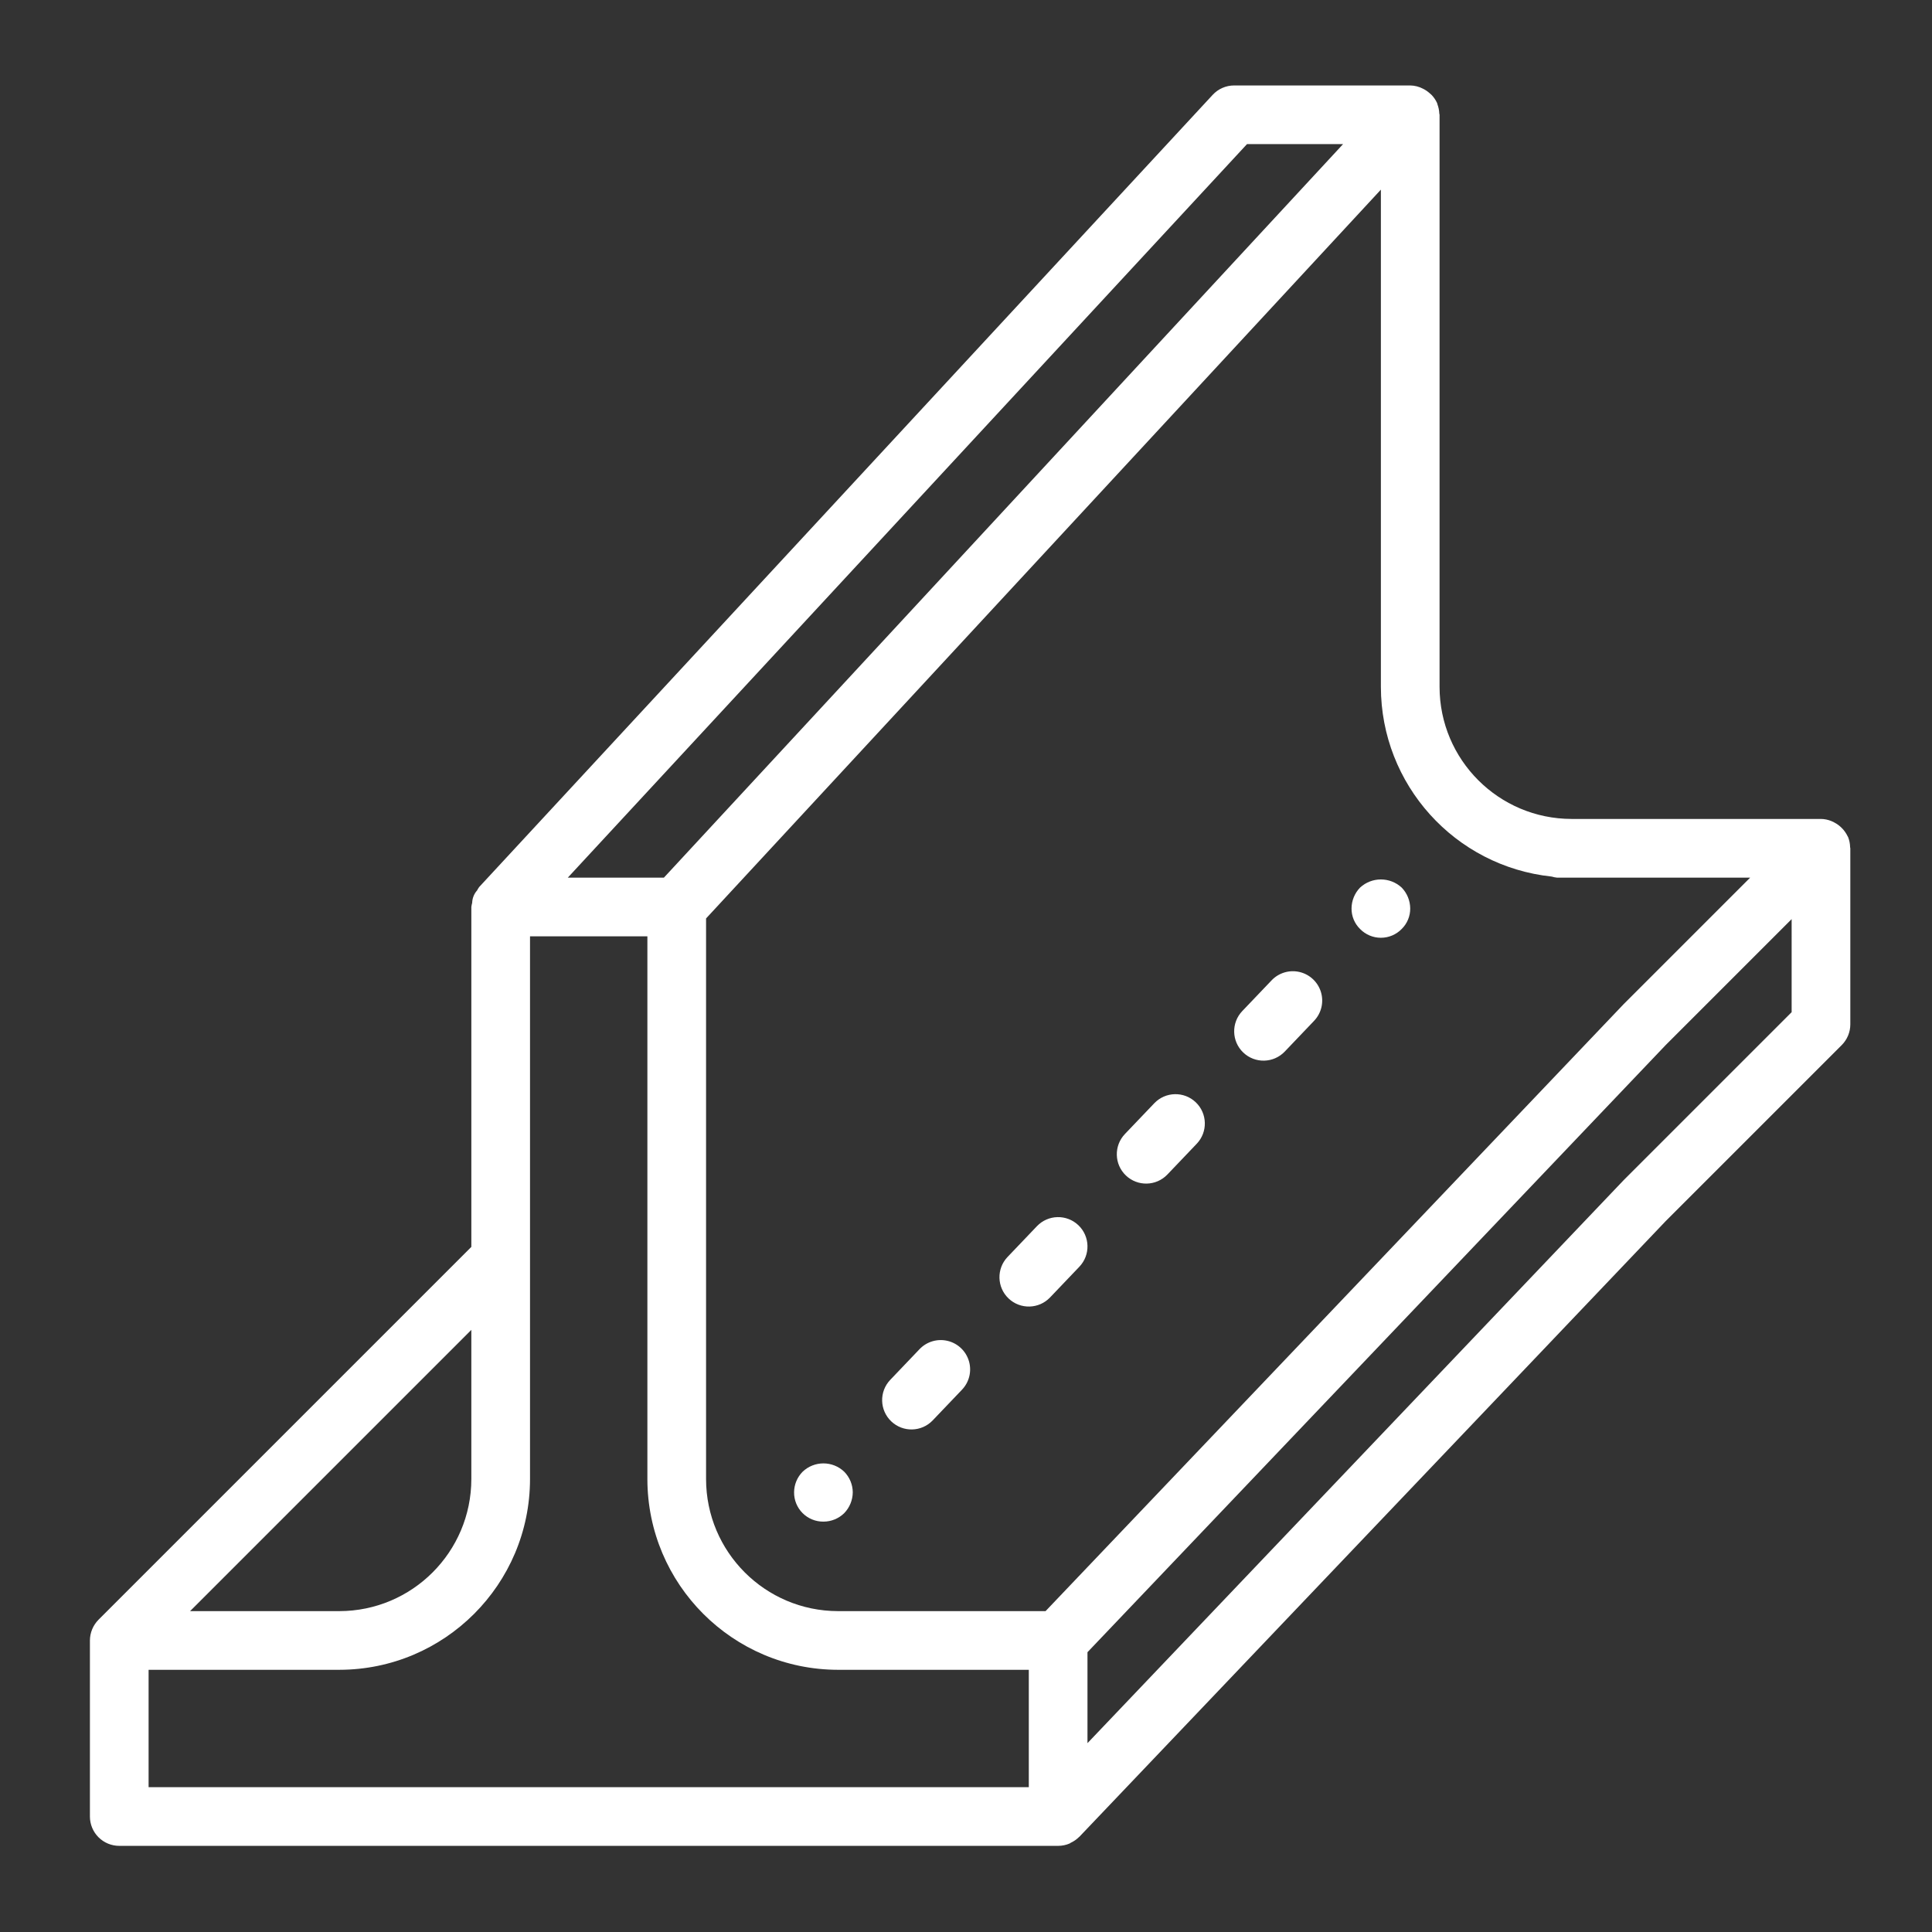 <?xml version="1.0" encoding="utf-8"?>
<!-- Generator: Adobe Illustrator 16.0.0, SVG Export Plug-In . SVG Version: 6.00 Build 0)  -->
<!DOCTYPE svg PUBLIC "-//W3C//DTD SVG 1.1//EN" "http://www.w3.org/Graphics/SVG/1.1/DTD/svg11.dtd">
<svg version="1.1" id="Capa_1" xmlns="http://www.w3.org/2000/svg" xmlns:xlink="http://www.w3.org/1999/xlink" x="0px" y="0px"
	 width="300px" height="300px" viewBox="0 0 300 300" enable-background="new 0 0 300 300" xml:space="preserve">
<rect x="0" y="0" width="300" height="300" fill="#333333" stroke="none"/>
<g>
	<g>
		<g>
			<path fill="#FFFFFF" d="M287.284,131.557c-0.009-0.541-0.115-1.076-0.314-1.58l-0.007-0.012c-0.018-0.042-0.05-0.072-0.067-0.113
				c-0.448-0.932-1.188-1.69-2.109-2.16c-0.142-0.077-0.285-0.145-0.434-0.206c-0.508-0.203-1.046-0.312-1.592-0.321h-38.725
				c-11.317-0.012-20.489-9.184-20.502-20.501v-88.84c0-0.074-0.038-0.134-0.042-0.206c-0.019-0.482-0.114-0.958-0.284-1.41
				c-0.023-0.06-0.025-0.126-0.05-0.185l-0.008-0.023c-0.213-0.47-0.506-0.899-0.864-1.27c-0.106-0.104-0.22-0.203-0.335-0.295
				c-0.291-0.256-0.613-0.473-0.959-0.646c-0.621-0.331-1.311-0.509-2.015-0.521h-27.336c-1.269,0-2.479,0.53-3.34,1.461
				L74.404,137.738c-0.122,0.17-0.23,0.348-0.327,0.534c-0.471,0.532-0.74,1.212-0.759,1.923c-0.059,0.209-0.102,0.422-0.128,0.638
				v52.785L15.3,251.507c-0.851,0.858-1.331,2.016-1.338,3.224v27.336c0,1.208,0.479,2.367,1.334,3.222
				c0.854,0.854,2.014,1.334,3.222,1.334h145.789c0.615,0,1.223-0.124,1.788-0.368c0.054-0.022,0.092-0.072,0.144-0.097
				c0.491-0.225,0.939-0.535,1.322-0.918l0.046-0.031l91.039-95.595l27.336-27.335c0.854-0.854,1.334-2.014,1.334-3.222v-27.335
				C287.317,131.663,287.286,131.614,287.284,131.557z M193.632,22.379h14.918L103.093,136.277H88.17L193.632,22.379z
				 M73.189,206.502v23.171c-0.012,11.317-9.184,20.489-20.501,20.502H29.516L73.189,206.502z M159.752,277.51H23.074v-18.224
				h29.614c16.348-0.019,29.594-13.266,29.613-29.613v-84.284h18.224v84.285c0.019,16.348,13.267,29.594,29.614,29.613h29.613
				V277.51L159.752,277.51z M162.354,250.175h-32.216c-11.317-0.013-20.489-9.185-20.501-20.502v-87.057L214.423,29.447v77.217
				c0.02,15.155,11.464,27.857,26.535,29.452c0.261,0.079,0.529,0.134,0.801,0.162h30.005l-19.639,19.639L162.354,250.175z
				 M278.205,157.17l-26.081,26.081l-83.261,87.424v-14.121l89.783-94.276l19.559-19.558V157.17L278.205,157.17z"/>
			<path fill="#FFFFFF" d="M124.626,228.534c-0.839,0.85-1.313,1.994-1.321,3.188c-0.012,1.212,0.464,2.377,1.321,3.234
				c0.857,0.856,2.022,1.332,3.235,1.321c1.21,0.002,2.372-0.473,3.234-1.321c0.839-0.87,1.312-2.027,1.322-3.235
				c-0.01-1.194-0.484-2.337-1.322-3.188C129.287,226.802,126.435,226.802,124.626,228.534z"/>
			<path fill="#FFFFFF" d="M147.16,208.215c-1.582-0.385-3.249,0.104-4.373,1.281l0,0l-4.556,4.774
				c-1.73,1.821-1.659,4.7,0.159,6.435c1.818,1.734,4.696,1.67,6.435-0.144l4.556-4.773c1.124-1.179,1.534-2.866,1.076-4.429
				C149.998,209.798,148.741,208.599,147.16,208.215z"/>
			<path fill="#FFFFFF" d="M161.011,190.405l-4.556,4.773c-1.737,1.821-1.67,4.705,0.151,6.442c1.82,1.737,4.705,1.67,6.442-0.15
				l4.556-4.774c1.737-1.82,1.669-4.705-0.151-6.442C165.632,188.517,162.748,188.584,161.011,190.405z"/>
			<path fill="#FFFFFF" d="M179.234,171.314l-4.556,4.773c-1.737,1.82-1.67,4.705,0.15,6.442c1.821,1.736,4.705,1.669,6.442-0.151
				l4.556-4.774c1.737-1.82,1.67-4.705-0.15-6.442C183.856,169.426,180.972,169.493,179.234,171.314z"/>
			<path fill="#FFFFFF" d="M201.83,150.94c-1.581-0.384-3.248,0.104-4.372,1.282l-4.556,4.773c-1.737,1.821-1.669,4.706,0.151,6.442
				c1.82,1.737,4.705,1.67,6.442-0.15l4.556-4.774c1.124-1.178,1.533-2.865,1.076-4.428
				C204.669,152.524,203.413,151.324,201.83,150.94z"/>
			<path fill="#FFFFFF" d="M211.188,137.826c-0.84,0.867-1.313,2.026-1.321,3.235c-0.013,1.199,0.465,2.351,1.321,3.189
				c0.85,0.874,2.017,1.367,3.234,1.367c1.219,0,2.385-0.493,3.234-1.367c0.854-0.84,1.332-1.991,1.322-3.189
				c-0.011-1.208-0.483-2.366-1.322-3.235C215.83,136.139,213.015,136.139,211.188,137.826z"/>
		</g>
	</g>
</g>
</svg>
